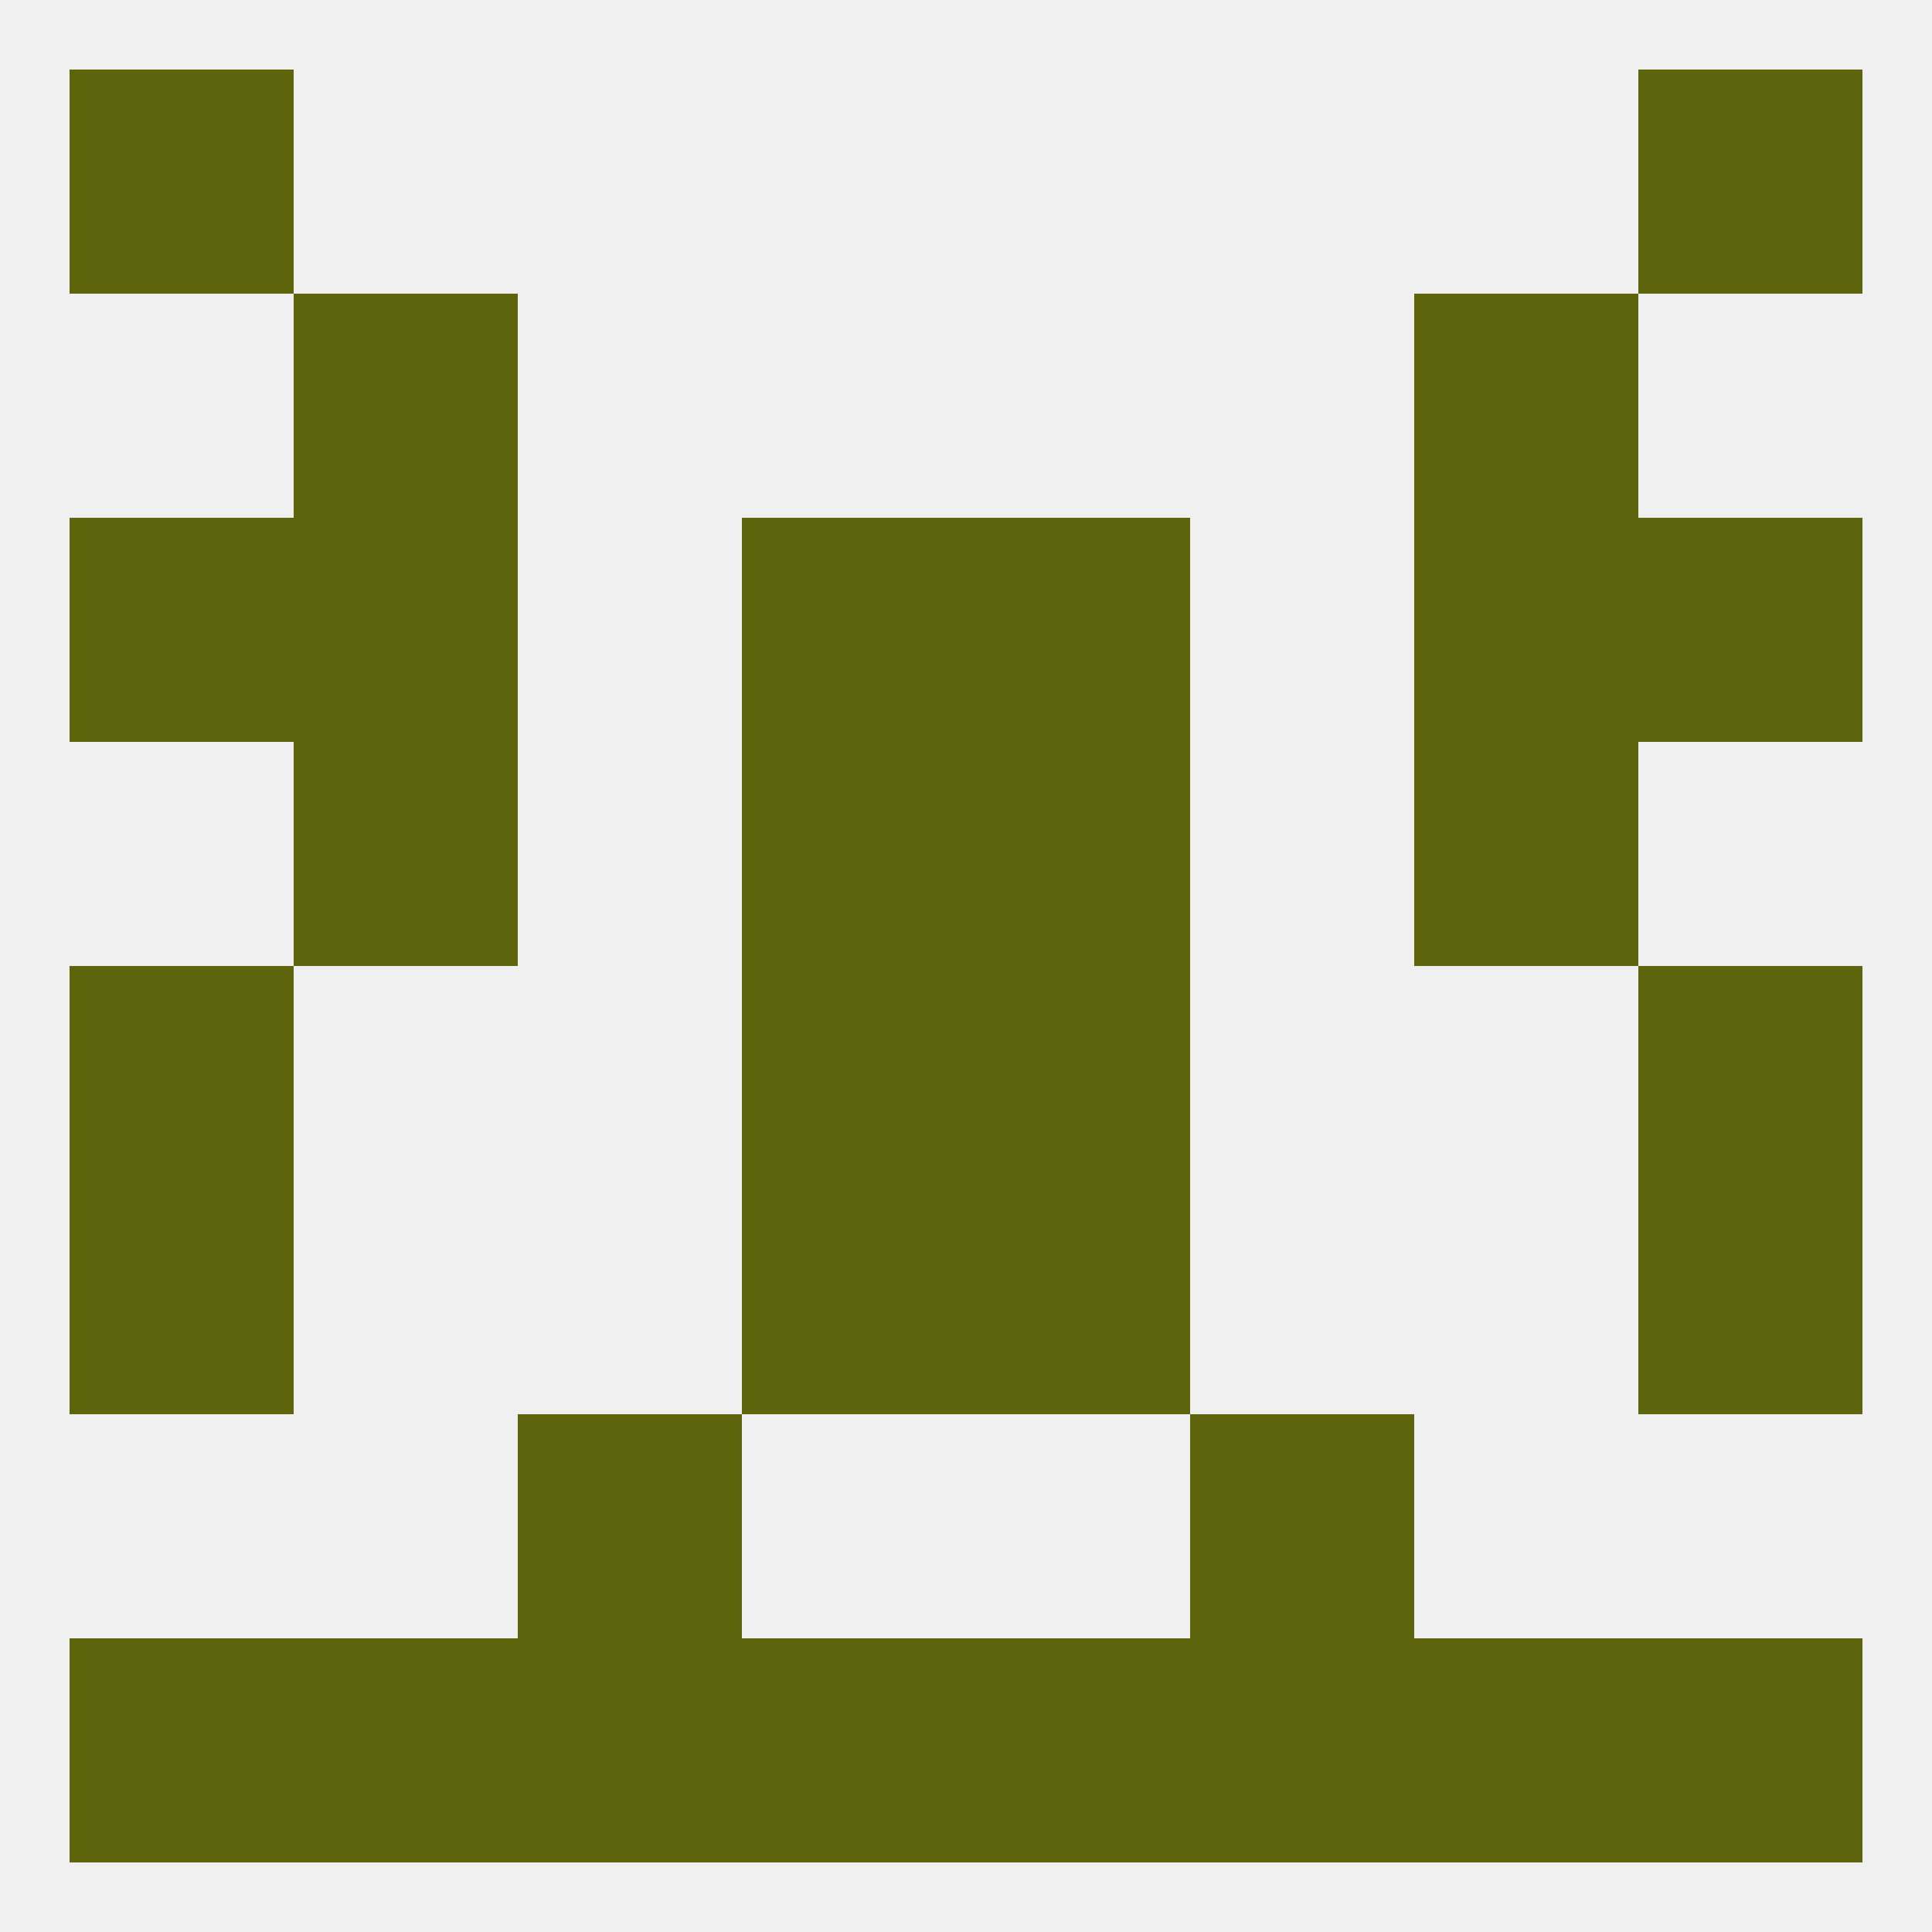 
<!--   <?xml version="1.0"?> -->
<svg version="1.1" baseprofile="full" xmlns="http://www.w3.org/2000/svg" xmlns:xlink="http://www.w3.org/1999/xlink" xmlns:ev="http://www.w3.org/2001/xml-events" width="250" height="250" viewBox="0 0 250 250" >
	<rect width="100%" height="100%" fill="rgba(240,240,240,255)"/>

	<rect x="96" y="212" width="29" height="29" fill="rgba(94,100,11,255)"/>
	<rect x="212" y="212" width="29" height="29" fill="rgba(94,100,11,255)"/>
	<rect x="38" y="212" width="29" height="29" fill="rgba(94,100,11,255)"/>
	<rect x="125" y="212" width="29" height="29" fill="rgba(94,100,11,255)"/>
	<rect x="67" y="212" width="29" height="29" fill="rgba(94,100,11,255)"/>
	<rect x="154" y="212" width="29" height="29" fill="rgba(94,100,11,255)"/>
	<rect x="9" y="212" width="29" height="29" fill="rgba(94,100,11,255)"/>
	<rect x="183" y="212" width="29" height="29" fill="rgba(94,100,11,255)"/>
	<rect x="67" y="183" width="29" height="29" fill="rgba(94,100,11,255)"/>
	<rect x="154" y="183" width="29" height="29" fill="rgba(94,100,11,255)"/>
	<rect x="96" y="154" width="29" height="29" fill="rgba(94,100,11,255)"/>
	<rect x="125" y="154" width="29" height="29" fill="rgba(94,100,11,255)"/>
	<rect x="9" y="154" width="29" height="29" fill="rgba(94,100,11,255)"/>
	<rect x="212" y="154" width="29" height="29" fill="rgba(94,100,11,255)"/>
	<rect x="9" y="125" width="29" height="29" fill="rgba(94,100,11,255)"/>
	<rect x="212" y="125" width="29" height="29" fill="rgba(94,100,11,255)"/>
	<rect x="96" y="125" width="29" height="29" fill="rgba(94,100,11,255)"/>
	<rect x="125" y="125" width="29" height="29" fill="rgba(94,100,11,255)"/>
	<rect x="96" y="96" width="29" height="29" fill="rgba(94,100,11,255)"/>
	<rect x="125" y="96" width="29" height="29" fill="rgba(94,100,11,255)"/>
	<rect x="38" y="96" width="29" height="29" fill="rgba(94,100,11,255)"/>
	<rect x="183" y="96" width="29" height="29" fill="rgba(94,100,11,255)"/>
	<rect x="9" y="67" width="29" height="29" fill="rgba(94,100,11,255)"/>
	<rect x="212" y="67" width="29" height="29" fill="rgba(94,100,11,255)"/>
	<rect x="96" y="67" width="29" height="29" fill="rgba(94,100,11,255)"/>
	<rect x="125" y="67" width="29" height="29" fill="rgba(94,100,11,255)"/>
	<rect x="38" y="67" width="29" height="29" fill="rgba(94,100,11,255)"/>
	<rect x="183" y="67" width="29" height="29" fill="rgba(94,100,11,255)"/>
	<rect x="38" y="38" width="29" height="29" fill="rgba(94,100,11,255)"/>
	<rect x="183" y="38" width="29" height="29" fill="rgba(94,100,11,255)"/>
	<rect x="9" y="9" width="29" height="29" fill="rgba(94,100,11,255)"/>
	<rect x="212" y="9" width="29" height="29" fill="rgba(94,100,11,255)"/>
</svg>